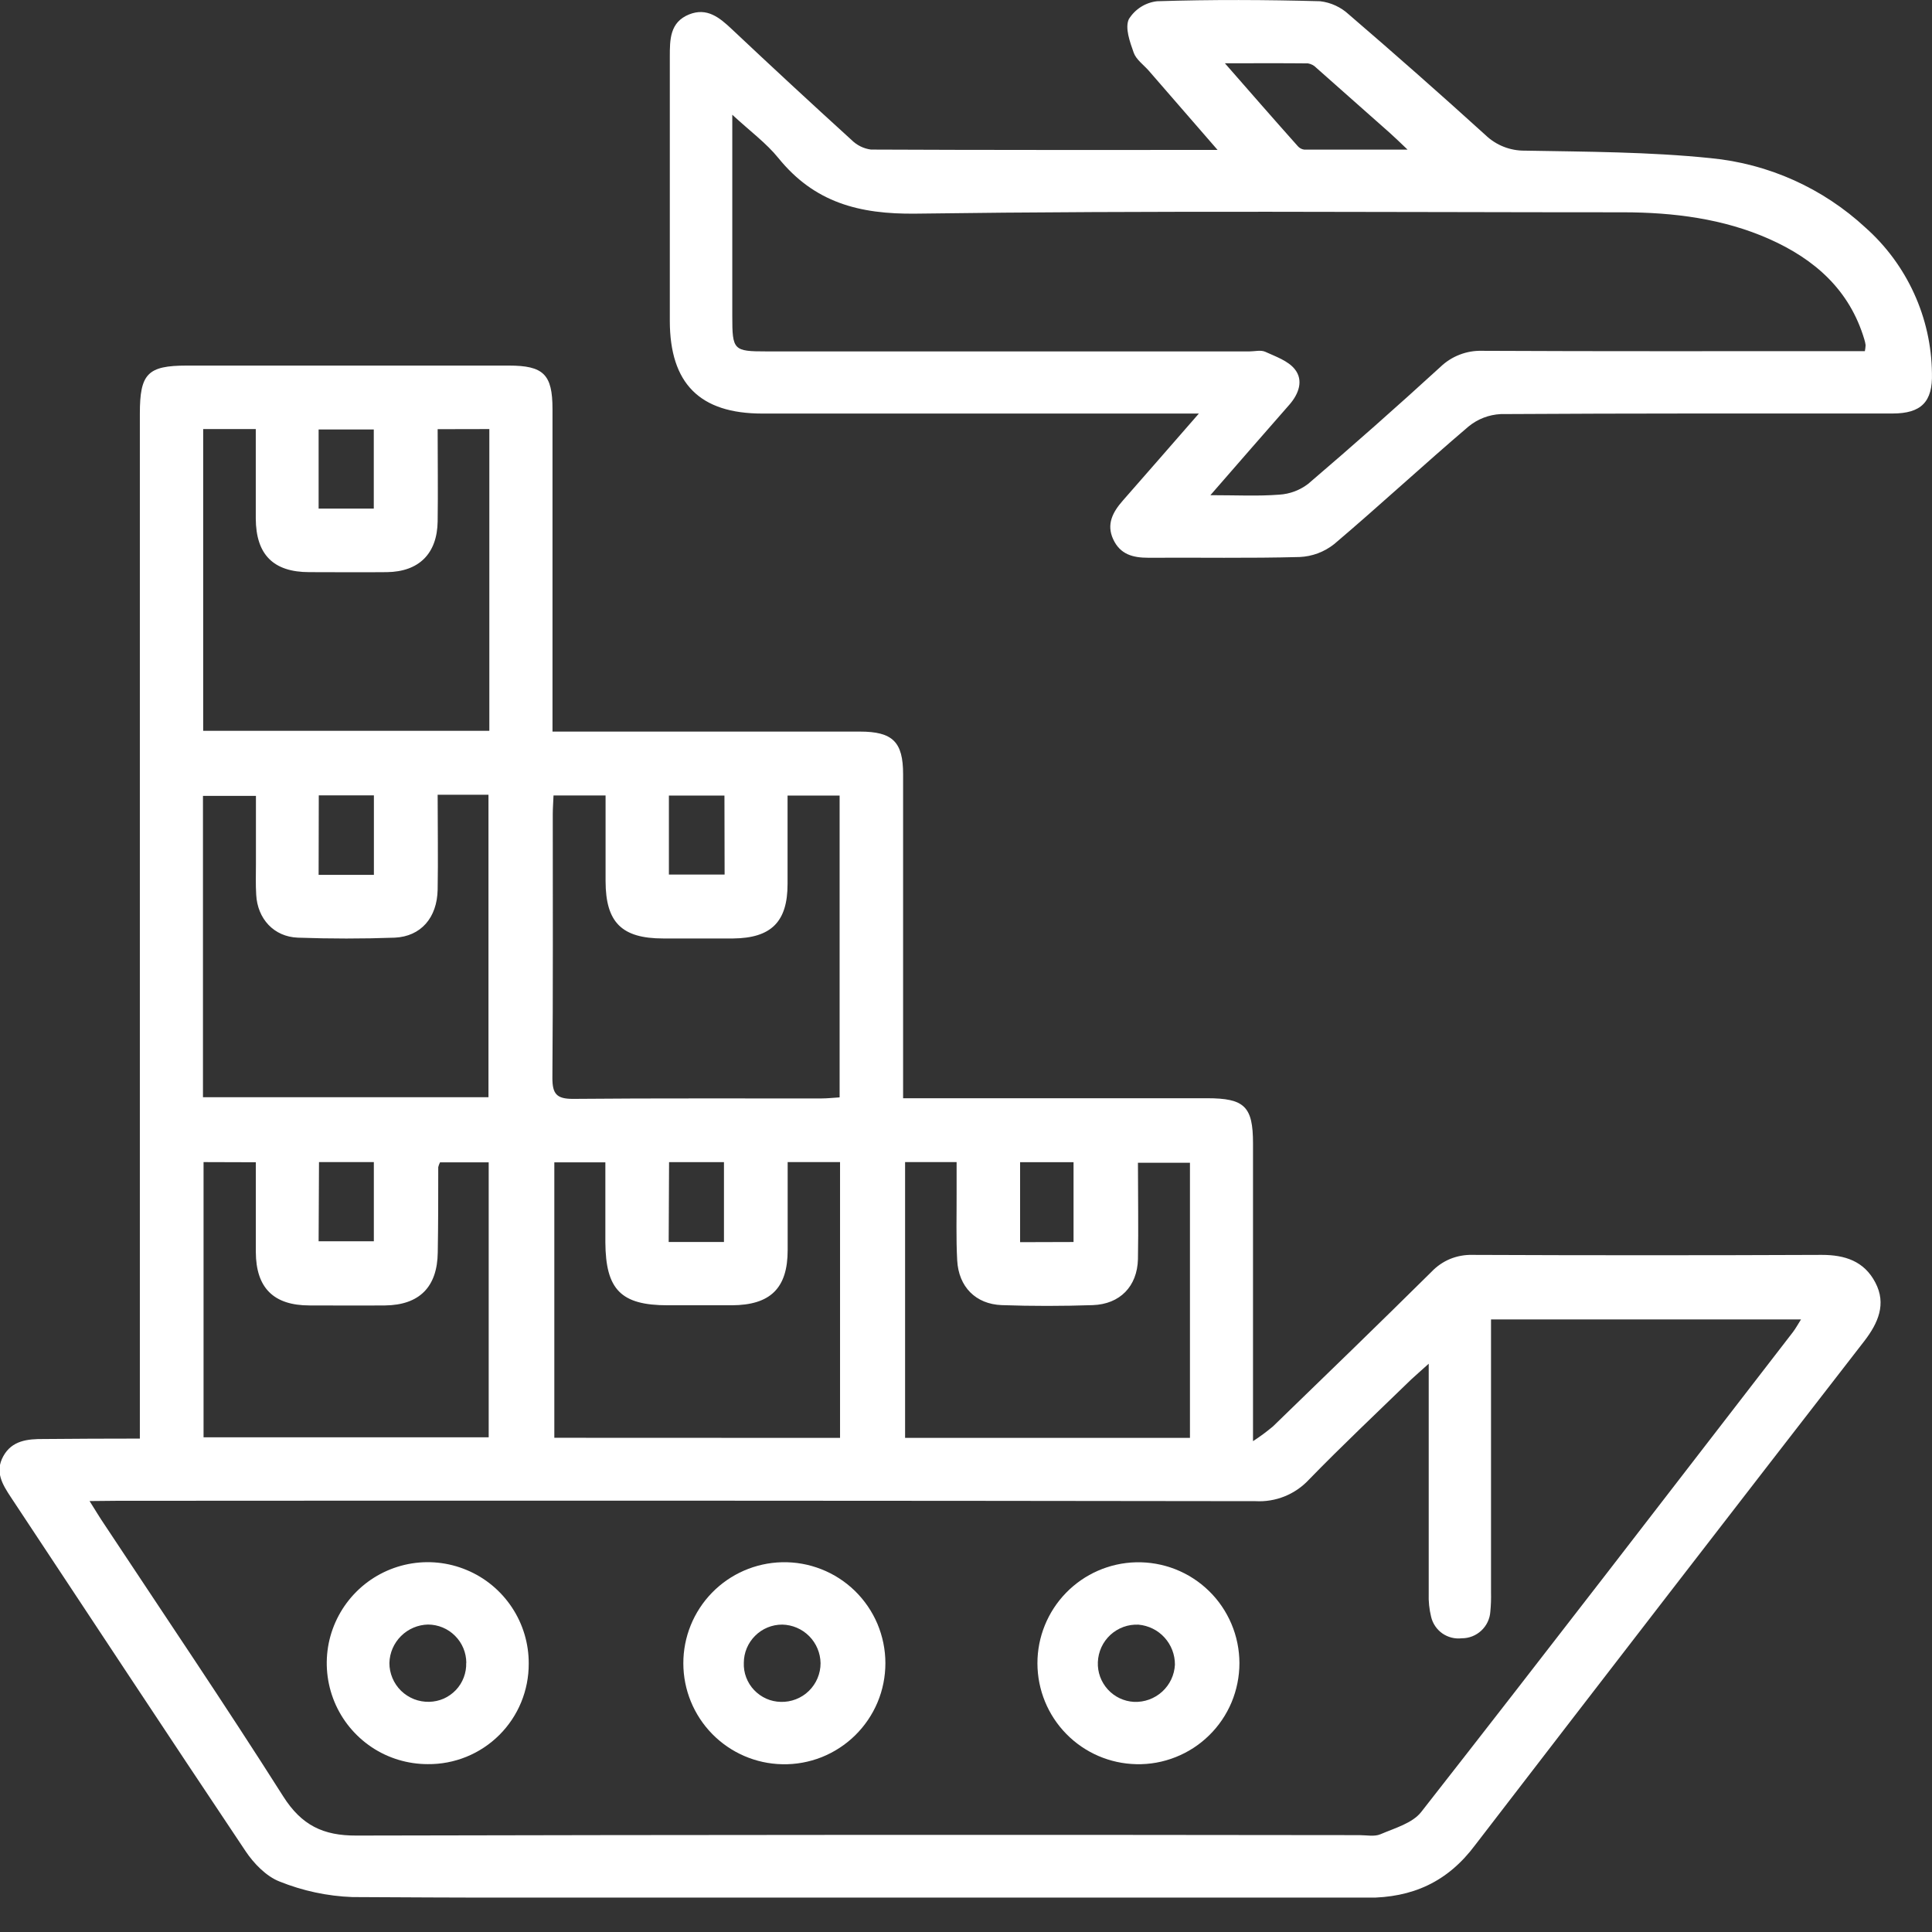 <svg width="36" height="36" viewBox="0 0 36 36" fill="none" xmlns="http://www.w3.org/2000/svg">
<rect x="0" y="0" width="36" height="36" fill="#333333" stroke="none"/>
<g clip-path="url(#clip0_56_511)">
<path d="M2.606 26.806V7.707C2.606 6.962 2.751 6.813 3.479 6.812C5.479 6.812 7.479 6.812 9.48 6.812C10.128 6.812 10.295 6.976 10.295 7.622C10.295 9.466 10.295 11.31 10.295 13.154V13.632H16.023C16.636 13.632 16.828 13.826 16.828 14.426C16.828 16.294 16.828 18.162 16.828 20.031V20.464H22.492C23.191 20.464 23.348 20.619 23.348 21.306V26.854C23.478 26.77 23.602 26.678 23.721 26.578C24.707 25.623 25.694 24.668 26.671 23.701C26.769 23.597 26.888 23.514 27.02 23.459C27.153 23.405 27.295 23.379 27.439 23.383C29.607 23.392 31.776 23.392 33.946 23.383C34.376 23.383 34.735 23.498 34.944 23.898C35.154 24.297 34.998 24.652 34.737 24.991C32.316 28.113 29.901 31.241 27.492 34.374C26.974 35.071 26.315 35.362 25.477 35.362C23.019 35.356 20.561 35.362 18.102 35.362C14.258 35.362 10.414 35.372 6.565 35.349C6.1 35.332 5.64 35.233 5.208 35.059C4.96 34.962 4.73 34.724 4.576 34.494C3.109 32.302 1.66 30.099 0.205 27.902C0.047 27.663 -0.1 27.428 0.061 27.135C0.222 26.842 0.511 26.812 0.811 26.814C1.397 26.809 1.974 26.806 2.606 26.806ZM1.669 27.97C1.791 28.164 1.862 28.283 1.943 28.402C3.059 30.09 4.194 31.765 5.278 33.474C5.619 34.011 6.022 34.206 6.641 34.203C12.871 34.189 19.101 34.186 25.331 34.195C25.463 34.195 25.612 34.227 25.724 34.178C25.99 34.064 26.318 33.973 26.482 33.764C28.808 30.794 31.104 27.805 33.409 24.821C33.463 24.75 33.505 24.67 33.559 24.586H27.783V29.671C27.786 29.791 27.782 29.912 27.77 30.032C27.761 30.167 27.7 30.293 27.601 30.385C27.502 30.477 27.372 30.528 27.237 30.527C27.109 30.542 26.98 30.509 26.874 30.435C26.769 30.36 26.695 30.25 26.666 30.124C26.632 29.984 26.617 29.84 26.622 29.695C26.622 28.419 26.622 27.141 26.622 25.863V25.411C26.471 25.548 26.382 25.624 26.298 25.702C25.659 26.323 25.009 26.934 24.387 27.574C24.261 27.709 24.107 27.814 23.936 27.883C23.764 27.952 23.58 27.982 23.396 27.972C16.322 27.962 9.249 27.96 2.176 27.965L1.669 27.97ZM8.155 14.809C8.155 15.423 8.165 15.999 8.155 16.576C8.145 17.102 7.842 17.449 7.356 17.472C6.754 17.494 6.15 17.493 5.549 17.472C5.103 17.455 4.798 17.12 4.774 16.673C4.762 16.479 4.769 16.285 4.769 16.092V14.83H3.782V20.445H9.102V14.809H8.155ZM11.284 14.822H10.314C10.309 14.956 10.3 15.063 10.3 15.171C10.3 16.809 10.306 18.448 10.293 20.088C10.293 20.386 10.374 20.476 10.676 20.476C12.219 20.462 13.761 20.47 15.303 20.468C15.42 20.468 15.536 20.454 15.645 20.448V14.824H14.675C14.675 15.393 14.675 15.933 14.675 16.473C14.675 17.176 14.371 17.48 13.661 17.487C13.227 17.487 12.793 17.487 12.359 17.487C11.584 17.487 11.286 17.187 11.284 16.42C11.283 15.893 11.284 15.365 11.284 14.825V14.822ZM8.155 7.997C8.155 8.589 8.163 9.153 8.155 9.716C8.146 10.318 7.805 10.654 7.208 10.661C6.723 10.666 6.245 10.661 5.764 10.661C5.093 10.661 4.77 10.334 4.766 9.663C4.766 9.113 4.766 8.563 4.766 7.995H3.786V13.618H9.118V7.995L8.155 7.997ZM3.793 21.654V26.782H9.106V21.659H8.199C8.184 21.688 8.173 21.718 8.166 21.748C8.166 22.278 8.166 22.807 8.157 23.337C8.149 23.981 7.815 24.317 7.176 24.325C6.707 24.329 6.238 24.325 5.768 24.325C5.097 24.325 4.77 23.996 4.767 23.331C4.767 22.78 4.767 22.229 4.767 21.657L3.793 21.654ZM15.653 26.793V21.654H14.677C14.677 22.216 14.677 22.755 14.677 23.294C14.677 24.004 14.355 24.319 13.635 24.322C13.238 24.322 12.841 24.322 12.443 24.322C11.571 24.322 11.286 24.031 11.28 23.149V21.659H10.329V26.791L15.653 26.793ZM16.865 21.654V26.793H22.173V21.666H21.204C21.204 22.286 21.215 22.875 21.204 23.463C21.191 23.97 20.869 24.301 20.363 24.319C19.798 24.338 19.23 24.339 18.665 24.319C18.18 24.3 17.863 23.978 17.836 23.486C17.813 23.065 17.827 22.642 17.825 22.226C17.825 22.039 17.825 21.853 17.825 21.654H16.865ZM5.937 9.477H6.965V8.003H5.937V9.477ZM5.937 16.302H6.967V14.82H5.94L5.937 16.302ZM13.499 14.824H12.464V16.296H13.502L13.499 14.824ZM5.937 23.129H6.966V21.654H5.944L5.937 23.129ZM12.46 23.143H13.49V21.655H12.467L12.46 23.143ZM20.004 23.143V21.656H19.008V23.146L20.004 23.143Z" fill="white"/>
<path d="M22.688 2.794L21.401 1.312C21.303 1.203 21.17 1.108 21.125 0.982C21.054 0.781 20.959 0.521 21.034 0.357C21.091 0.265 21.168 0.187 21.259 0.129C21.351 0.071 21.454 0.035 21.561 0.023C22.573 -0.009 23.586 -0.005 24.598 0.023C24.798 0.046 24.985 0.132 25.133 0.269C25.99 1.005 26.839 1.754 27.679 2.516C27.876 2.706 28.141 2.811 28.416 2.807C29.57 2.828 30.73 2.829 31.877 2.947C32.954 3.051 33.967 3.506 34.761 4.242C35.145 4.583 35.453 5.001 35.666 5.468C35.88 5.936 35.993 6.442 35.999 6.956C36.015 7.488 35.799 7.705 35.265 7.705C32.831 7.705 30.397 7.701 27.963 7.716C27.743 7.727 27.533 7.808 27.363 7.948C26.519 8.667 25.706 9.421 24.861 10.138C24.677 10.284 24.452 10.369 24.218 10.379C23.278 10.405 22.338 10.387 21.399 10.393C21.108 10.393 20.874 10.331 20.743 10.049C20.612 9.767 20.736 9.54 20.922 9.328C21.374 8.814 21.824 8.296 22.339 7.706H14.203C13.04 7.706 12.482 7.147 12.481 5.977C12.481 4.337 12.481 2.699 12.481 1.06C12.481 0.737 12.481 0.414 12.84 0.269C13.174 0.135 13.406 0.326 13.636 0.543C14.373 1.237 15.116 1.925 15.866 2.607C15.964 2.705 16.091 2.769 16.229 2.787C18.349 2.797 20.468 2.794 22.688 2.794ZM22.554 9.227C23.046 9.227 23.444 9.248 23.839 9.217C24.035 9.205 24.223 9.134 24.378 9.014C25.21 8.303 26.03 7.578 26.84 6.837C26.943 6.738 27.065 6.66 27.198 6.609C27.331 6.557 27.473 6.533 27.616 6.537C29.868 6.548 32.12 6.543 34.372 6.543H34.749C34.756 6.506 34.761 6.469 34.763 6.432C34.758 6.396 34.751 6.361 34.74 6.327C34.465 5.401 33.813 4.829 32.964 4.452C32.114 4.075 31.183 3.957 30.249 3.956C25.853 3.956 21.458 3.921 17.064 3.981C16.004 3.994 15.174 3.771 14.505 2.946C14.279 2.666 13.978 2.446 13.645 2.138V5.89C13.645 6.527 13.666 6.548 14.287 6.548H23.283C23.38 6.548 23.49 6.518 23.574 6.554C23.768 6.643 24.001 6.722 24.126 6.879C24.293 7.087 24.201 7.338 24.029 7.537C23.556 8.076 23.084 8.618 22.554 9.227ZM22.825 1.18C23.314 1.739 23.745 2.233 24.182 2.723C24.213 2.759 24.256 2.782 24.303 2.788C24.919 2.788 25.533 2.788 26.228 2.788C26.073 2.641 25.989 2.558 25.901 2.48C25.443 2.073 24.985 1.667 24.526 1.262C24.485 1.219 24.431 1.191 24.372 1.181C23.884 1.176 23.399 1.179 22.825 1.179V1.18Z" fill="white"/>
<path d="M9.852 30.999C9.853 31.247 9.805 31.491 9.711 31.72C9.617 31.948 9.478 32.156 9.303 32.33C9.128 32.504 8.92 32.642 8.691 32.735C8.462 32.828 8.217 32.875 7.97 32.872C7.598 32.872 7.233 32.762 6.924 32.555C6.614 32.347 6.373 32.053 6.231 31.709C6.089 31.364 6.052 30.986 6.125 30.62C6.199 30.255 6.379 29.92 6.643 29.657C6.907 29.394 7.243 29.216 7.608 29.144C7.974 29.072 8.353 29.111 8.696 29.255C9.04 29.398 9.333 29.641 9.539 29.952C9.745 30.262 9.854 30.627 9.852 30.999ZM8.689 30.984C8.688 30.795 8.613 30.614 8.479 30.481C8.346 30.347 8.165 30.272 7.976 30.271C7.787 30.275 7.607 30.352 7.473 30.485C7.339 30.618 7.261 30.797 7.256 30.986C7.255 31.082 7.275 31.178 7.312 31.267C7.349 31.356 7.404 31.437 7.473 31.505C7.542 31.572 7.624 31.625 7.714 31.661C7.804 31.696 7.9 31.713 7.996 31.711C8.09 31.709 8.182 31.689 8.267 31.652C8.352 31.614 8.429 31.56 8.494 31.492C8.558 31.425 8.608 31.345 8.641 31.258C8.674 31.171 8.69 31.078 8.687 30.985L8.689 30.984Z" fill="white"/>
<path d="M14.575 32.874C14.083 32.864 13.615 32.661 13.271 32.31C12.927 31.959 12.733 31.486 12.733 30.994C12.732 30.503 12.924 30.03 13.267 29.678C13.611 29.325 14.079 29.122 14.57 29.11C14.821 29.104 15.07 29.148 15.304 29.24C15.537 29.331 15.75 29.469 15.93 29.644C16.109 29.819 16.252 30.028 16.35 30.259C16.447 30.491 16.498 30.739 16.498 30.99C16.498 31.241 16.449 31.489 16.352 31.72C16.255 31.951 16.112 32.161 15.933 32.337C15.754 32.512 15.542 32.65 15.309 32.743C15.075 32.835 14.826 32.88 14.575 32.874ZM14.575 30.272C14.386 30.272 14.205 30.346 14.071 30.48C13.937 30.613 13.861 30.793 13.86 30.982C13.856 31.075 13.871 31.169 13.904 31.256C13.937 31.343 13.987 31.424 14.051 31.491C14.116 31.559 14.193 31.614 14.278 31.652C14.363 31.69 14.456 31.71 14.549 31.712C14.645 31.715 14.741 31.698 14.831 31.663C14.921 31.628 15.003 31.576 15.072 31.508C15.141 31.441 15.196 31.36 15.233 31.272C15.271 31.183 15.29 31.087 15.29 30.991C15.287 30.802 15.211 30.621 15.078 30.487C14.945 30.353 14.765 30.276 14.576 30.272H14.575Z" fill="white"/>
<path d="M21.174 32.873C20.682 32.863 20.214 32.661 19.87 32.31C19.525 31.959 19.332 31.487 19.331 30.995C19.33 30.504 19.522 30.031 19.865 29.679C20.208 29.327 20.675 29.123 21.167 29.111C21.418 29.105 21.667 29.149 21.9 29.24C22.134 29.332 22.346 29.469 22.526 29.644C22.706 29.819 22.848 30.028 22.946 30.259C23.044 30.49 23.094 30.738 23.095 30.989C23.095 31.239 23.045 31.488 22.949 31.719C22.852 31.95 22.71 32.16 22.531 32.335C22.352 32.511 22.14 32.649 21.907 32.741C21.674 32.834 21.424 32.879 21.174 32.873ZM21.893 31.019C21.894 30.832 21.825 30.652 21.699 30.513C21.574 30.375 21.401 30.29 21.214 30.273C21.119 30.269 21.023 30.283 20.933 30.316C20.843 30.349 20.761 30.399 20.69 30.464C20.62 30.529 20.563 30.607 20.523 30.694C20.483 30.781 20.461 30.876 20.457 30.971C20.449 31.159 20.516 31.341 20.642 31.48C20.768 31.619 20.944 31.702 21.131 31.712C21.324 31.72 21.512 31.652 21.655 31.522C21.798 31.392 21.883 31.212 21.893 31.019Z" fill="white"/>
</g>
<defs>
<clipPath id="clip0_56_511">
<rect width="36" height="35.359" fill="white"/>
</clipPath>
</defs>
</svg>
